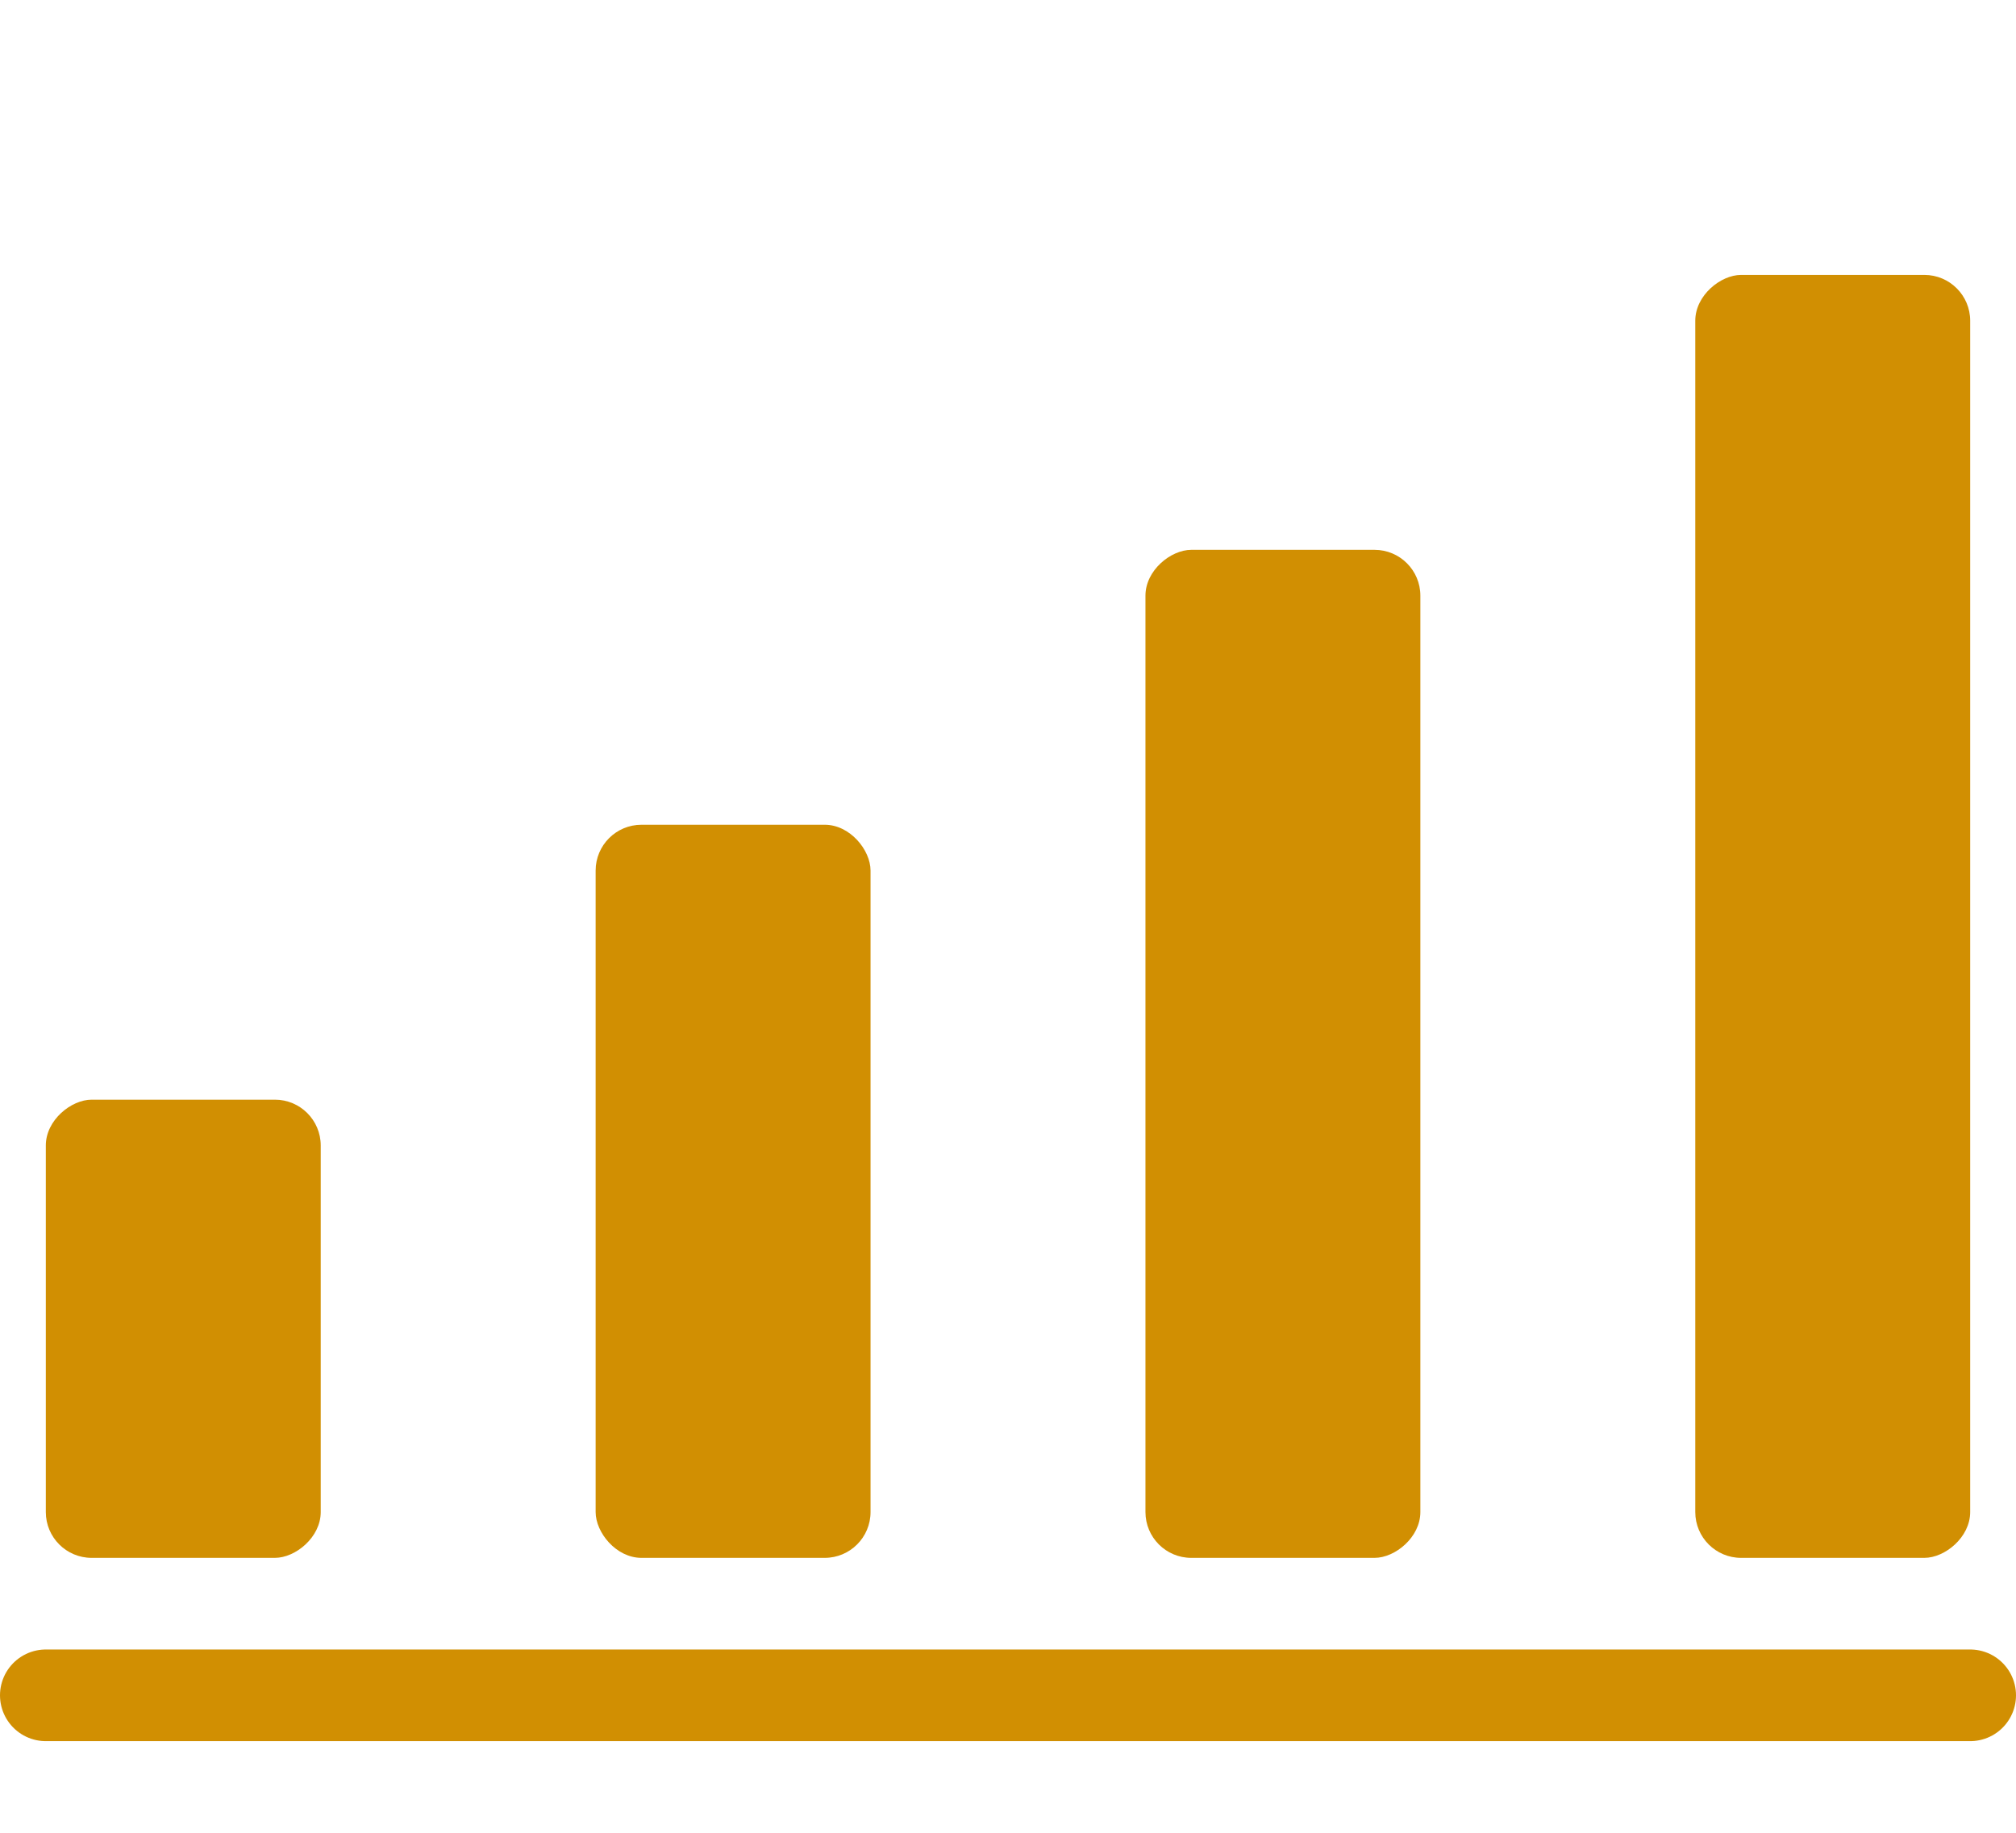 <svg id="Warstwa_1" data-name="Warstwa 1" xmlns="http://www.w3.org/2000/svg" width="22" height="20" viewBox="0 0 22 20"><defs><style>.cls-1{fill:#d18f02;}.cls-2{fill:none;stroke:#d18f02;stroke-linecap:round;stroke-linejoin:round;}</style></defs><title>avaliability_full</title><rect class="cls-1" x="6.5" y="9" width="3" height="8" rx="0.5"/><rect class="cls-1" x="-0.5" y="13" width="5" height="3" rx="0.5" transform="translate(16.5 12.5) rotate(90)"/><line class="cls-2" x1="0.5" y1="18.5" x2="21.5" y2="18.5"/><rect class="cls-1" x="8.5" y="10" width="11" height="3" rx="0.5" transform="translate(25.5 -2.5) rotate(90)"/><rect class="cls-1" x="13" y="8.5" width="14" height="3" rx="0.5" transform="translate(30 -10) rotate(90)"/></svg>